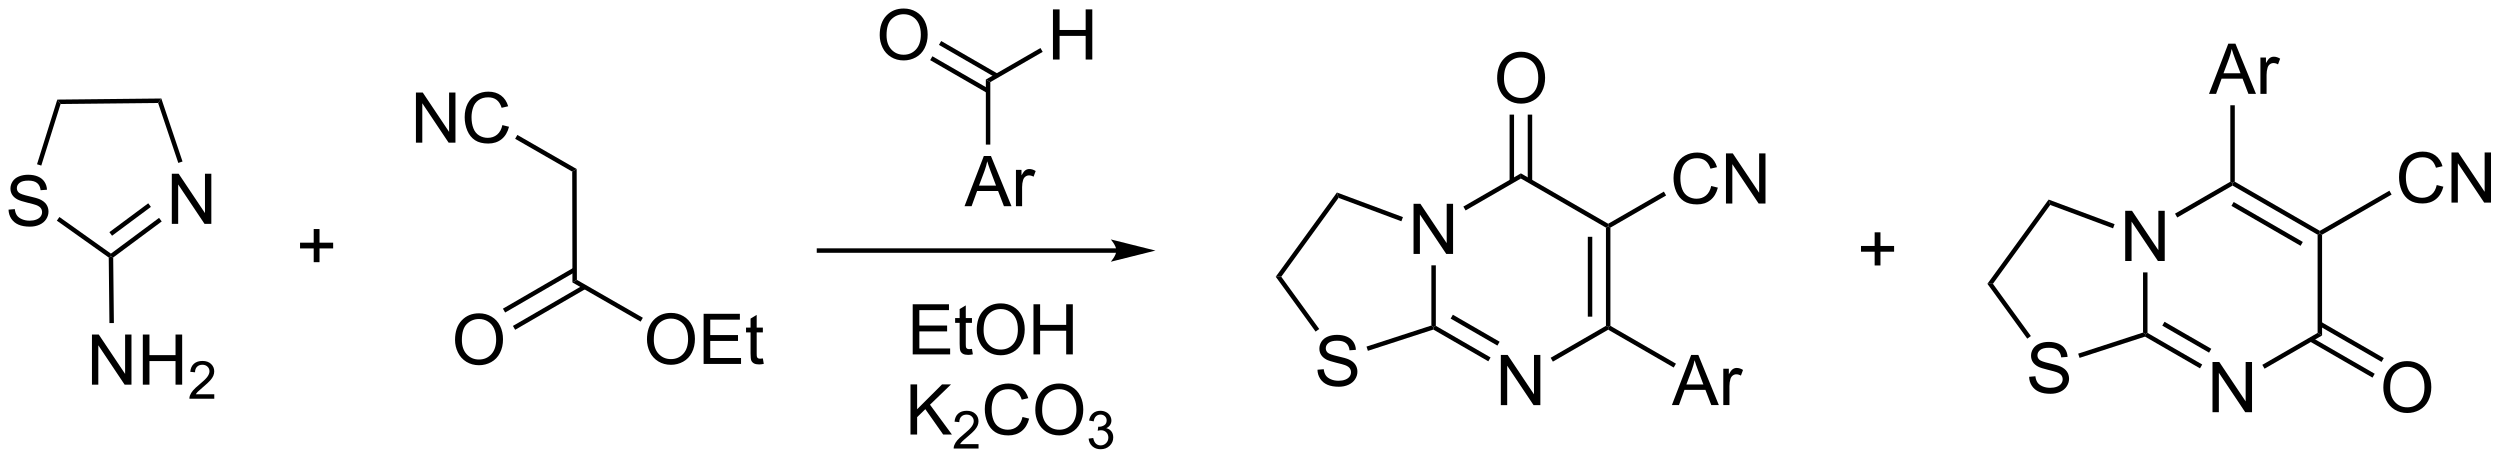 <?xml version="1.0" encoding="UTF-8"?>
<!DOCTYPE svg PUBLIC '-//W3C//DTD SVG 1.0//EN'
          'http://www.w3.org/TR/2001/REC-SVG-20010904/DTD/svg10.dtd'>
<svg stroke-dasharray="none" shape-rendering="auto" xmlns="http://www.w3.org/2000/svg" font-family="'Dialog'" text-rendering="auto" width="783" fill-opacity="1" color-interpolation="auto" color-rendering="auto" preserveAspectRatio="xMidYMid meet" font-size="12px" viewBox="0 0 783 144" fill="black" xmlns:xlink="http://www.w3.org/1999/xlink" stroke="black" image-rendering="auto" stroke-miterlimit="10" stroke-linecap="square" stroke-linejoin="miter" font-style="normal" stroke-width="1" height="144" stroke-dashoffset="0" font-weight="normal" stroke-opacity="1"
><!--Generated by the Batik Graphics2D SVG Generator--><defs id="genericDefs"
  /><g
  ><defs id="defs1"
    ><clipPath clipPathUnits="userSpaceOnUse" id="clipPath1"
      ><path d="M1.002 1.598 L294.564 1.598 L294.564 55.358 L1.002 55.358 L1.002 1.598 Z"
      /></clipPath
      ><clipPath clipPathUnits="userSpaceOnUse" id="clipPath2"
      ><path d="M1.02 29.305 L1.02 81.57 L286.419 81.57 L286.419 29.305 Z"
      /></clipPath
    ></defs
    ><g transform="scale(2.667,2.667) translate(-1.002,-1.598) matrix(1.029,0,0,1.029,-0.046,-28.545)"
    ><path d="M1.992 53.22 L2.708 53.157 Q2.758 53.587 2.942 53.863 Q3.13 54.139 3.521 54.308 Q3.911 54.478 4.398 54.478 Q4.833 54.478 5.164 54.35 Q5.497 54.22 5.659 53.996 Q5.82 53.772 5.82 53.506 Q5.82 53.236 5.664 53.035 Q5.508 52.834 5.148 52.696 Q4.919 52.608 4.13 52.418 Q3.341 52.228 3.023 52.061 Q2.614 51.845 2.411 51.527 Q2.211 51.209 2.211 50.814 Q2.211 50.381 2.455 50.004 Q2.703 49.626 3.174 49.431 Q3.648 49.236 4.226 49.236 Q4.864 49.236 5.349 49.441 Q5.836 49.647 6.096 50.045 Q6.359 50.444 6.38 50.946 L5.653 51.001 Q5.593 50.459 5.255 50.183 Q4.919 49.905 4.258 49.905 Q3.57 49.905 3.255 50.157 Q2.942 50.407 2.942 50.764 Q2.942 51.071 3.164 51.272 Q3.383 51.47 4.307 51.681 Q5.232 51.889 5.575 52.045 Q6.075 52.275 6.312 52.629 Q6.552 52.983 6.552 53.444 Q6.552 53.9 6.289 54.306 Q6.028 54.709 5.536 54.936 Q5.047 55.16 4.435 55.16 Q3.656 55.16 3.13 54.933 Q2.607 54.704 2.307 54.251 Q2.008 53.795 1.992 53.22 Z" stroke="none" clip-path="url(#clipPath2)"
    /></g
    ><g transform="matrix(2.743,0,0,2.743,-2.797,-80.383)"
    ><path d="M20.637 54.866 L20.637 49.139 L21.416 49.139 L24.424 53.634 L24.424 49.139 L25.15 49.139 L25.15 54.866 L24.372 54.866 L21.364 50.366 L21.364 54.866 L20.637 54.866 Z" stroke="none" clip-path="url(#clipPath2)"
    /></g
    ><g transform="matrix(2.743,0,0,2.743,-2.797,-80.383)"
    ><path d="M19.44 40.551 L19.074 41.065 L7.937 41.182 L7.561 40.676 Z" stroke="none" clip-path="url(#clipPath2)"
    /></g
    ><g transform="matrix(2.743,0,0,2.743,-2.797,-80.383)"
    ><path d="M7.561 40.676 L7.937 41.182 L5.734 48.212 L5.247 48.06 Z" stroke="none" clip-path="url(#clipPath2)"
    /></g
    ><g transform="matrix(2.743,0,0,2.743,-2.797,-80.383)"
    ><path d="M7.509 54.499 L7.804 54.083 L13.685 58.262 L13.689 58.578 L13.435 58.71 Z" stroke="none" clip-path="url(#clipPath2)"
    /></g
    ><g transform="matrix(2.743,0,0,2.743,-2.797,-80.383)"
    ><path d="M13.945 58.705 L13.689 58.578 L13.685 58.262 L19.181 54.181 L19.485 54.59 ZM13.814 56.222 L18.25 52.927 L17.946 52.517 L13.51 55.812 Z" stroke="none" clip-path="url(#clipPath2)"
    /></g
    ><g transform="matrix(2.743,0,0,2.743,-2.797,-80.383)"
    ><path d="M21.861 47.746 L21.378 47.909 L19.074 41.065 L19.44 40.551 Z" stroke="none" clip-path="url(#clipPath2)"
    /></g
    ><g transform="matrix(2.743,0,0,2.743,-2.797,-80.383)"
    ><path d="M11.519 73.23 L11.519 67.504 L12.297 67.504 L15.305 71.999 L15.305 67.504 L16.032 67.504 L16.032 73.23 L15.253 73.23 L12.245 68.73 L12.245 73.23 L11.519 73.23 ZM17.327 73.23 L17.327 67.504 L18.085 67.504 L18.085 69.855 L21.062 69.855 L21.062 67.504 L21.82 67.504 L21.82 73.23 L21.062 73.23 L21.062 70.53 L18.085 70.53 L18.085 73.23 L17.327 73.23 Z" stroke="none" clip-path="url(#clipPath2)"
    /></g
    ><g transform="matrix(2.743,0,0,2.743,-2.797,-80.383)"
    ><path d="M25.486 74.323 L25.486 74.83 L22.646 74.83 Q22.64 74.639 22.708 74.463 Q22.816 74.174 23.054 73.893 Q23.294 73.612 23.745 73.242 Q24.445 72.668 24.691 72.332 Q24.937 71.996 24.937 71.698 Q24.937 71.385 24.712 71.17 Q24.489 70.953 24.128 70.953 Q23.747 70.953 23.519 71.182 Q23.29 71.41 23.288 71.815 L22.745 71.76 Q22.802 71.153 23.165 70.836 Q23.529 70.518 24.14 70.518 Q24.759 70.518 25.118 70.862 Q25.48 71.203 25.48 71.709 Q25.48 71.967 25.374 72.217 Q25.269 72.465 25.023 72.74 Q24.779 73.016 24.21 73.496 Q23.736 73.895 23.601 74.037 Q23.466 74.18 23.378 74.323 L25.486 74.323 Z" stroke="none" clip-path="url(#clipPath2)"
    /></g
    ><g transform="matrix(2.743,0,0,2.743,-2.797,-80.383)"
    ><path d="M13.435 58.71 L13.689 58.578 L13.945 58.705 L14.024 66.189 L13.514 66.195 Z" stroke="none" clip-path="url(#clipPath2)"
    /></g
    ><g transform="matrix(2.743,0,0,2.743,-2.797,-80.383)"
    ><path d="M111.152 52.846 L113.353 47.12 L114.17 47.12 L116.514 52.846 L115.649 52.846 L114.983 51.112 L112.587 51.112 L111.959 52.846 L111.152 52.846 ZM112.806 50.495 L114.748 50.495 L114.149 48.909 Q113.876 48.185 113.743 47.721 Q113.634 48.271 113.436 48.815 L112.806 50.495 ZM117.022 52.846 L117.022 48.698 L117.655 48.698 L117.655 49.326 Q117.897 48.886 118.1 48.745 Q118.306 48.604 118.553 48.604 Q118.907 48.604 119.274 48.831 L119.032 49.482 Q118.774 49.331 118.517 49.331 Q118.287 49.331 118.103 49.469 Q117.92 49.607 117.842 49.854 Q117.725 50.229 117.725 50.675 L117.725 52.846 L117.022 52.846 Z" stroke="none" clip-path="url(#clipPath2)"
    /></g
    ><g transform="matrix(2.743,0,0,2.743,-2.797,-80.383)"
    ><path d="M113.585 38.387 L114.095 38.682 L114.095 45.812 L113.585 45.812 Z" stroke="none" clip-path="url(#clipPath2)"
    /></g
    ><g transform="matrix(2.743,0,0,2.743,-2.797,-80.383)"
    ><path d="M101.466 33.317 Q101.466 31.89 102.231 31.085 Q102.997 30.278 104.208 30.278 Q105 30.278 105.635 30.658 Q106.273 31.035 106.606 31.713 Q106.942 32.39 106.942 33.249 Q106.942 34.121 106.591 34.809 Q106.239 35.496 105.593 35.851 Q104.95 36.205 104.203 36.205 Q103.395 36.205 102.757 35.814 Q102.122 35.421 101.794 34.746 Q101.466 34.069 101.466 33.317 ZM102.247 33.327 Q102.247 34.364 102.802 34.96 Q103.359 35.554 104.2 35.554 Q105.054 35.554 105.606 34.952 Q106.161 34.351 106.161 33.246 Q106.161 32.546 105.924 32.025 Q105.687 31.504 105.231 31.218 Q104.778 30.929 104.21 30.929 Q103.406 30.929 102.825 31.483 Q102.247 32.035 102.247 33.327 Z" stroke="none" clip-path="url(#clipPath2)"
    /></g
    ><g transform="matrix(2.743,0,0,2.743,-2.797,-80.383)"
    ><path d="M114.972 37.734 L108.487 33.989 L108.231 34.431 L114.716 38.175 ZM113.968 39.473 L107.483 35.729 L107.227 36.171 L113.712 39.915 Z" stroke="none" clip-path="url(#clipPath2)"
    /></g
    ><g transform="matrix(2.743,0,0,2.743,-2.797,-80.383)"
    ><path d="M121.247 36.103 L121.247 30.377 L122.005 30.377 L122.005 32.728 L124.982 32.728 L124.982 30.377 L125.74 30.377 L125.74 36.103 L124.982 36.103 L124.982 33.403 L122.005 33.403 L122.005 36.103 L121.247 36.103 Z" stroke="none" clip-path="url(#clipPath2)"
    /></g
    ><g transform="matrix(2.743,0,0,2.743,-2.797,-80.383)"
    ><path d="M114.095 38.682 L113.585 38.387 L119.82 34.787 L120.075 35.229 Z" stroke="none" clip-path="url(#clipPath2)"
    /></g
    ><g transform="matrix(2.743,0,0,2.743,-2.797,-80.383)"
    ><path d="M48.511 45.596 L48.511 39.869 L49.29 39.869 L52.298 44.364 L52.298 39.869 L53.024 39.869 L53.024 45.596 L52.246 45.596 L49.238 41.096 L49.238 45.596 L48.511 45.596 ZM58.383 43.588 L59.14 43.778 Q58.903 44.713 58.283 45.205 Q57.664 45.695 56.77 45.695 Q55.843 45.695 55.263 45.317 Q54.685 44.939 54.38 44.226 Q54.078 43.51 54.078 42.689 Q54.078 41.794 54.419 41.13 Q54.763 40.463 55.393 40.117 Q56.023 39.77 56.781 39.77 Q57.64 39.77 58.226 40.208 Q58.812 40.645 59.044 41.439 L58.297 41.614 Q58.099 40.989 57.718 40.705 Q57.341 40.419 56.765 40.419 Q56.106 40.419 55.661 40.736 Q55.218 41.051 55.039 41.585 Q54.859 42.119 54.859 42.684 Q54.859 43.416 55.073 43.96 Q55.286 44.505 55.734 44.775 Q56.185 45.044 56.708 45.044 Q57.343 45.044 57.783 44.676 Q58.226 44.309 58.383 43.588 Z" stroke="none" clip-path="url(#clipPath2)"
    /></g
    ><g transform="matrix(2.743,0,0,2.743,-2.797,-80.383)"
    ><path d="M59.84 45.155 L60.095 44.712 L66.866 48.604 L66.356 48.9 Z" stroke="none" clip-path="url(#clipPath2)"
    /></g
    ><g transform="matrix(2.743,0,0,2.743,-2.797,-80.383)"
    ><path d="M66.356 48.9 L66.866 48.604 L66.891 61.259 L66.382 61.555 Z" stroke="none" clip-path="url(#clipPath2)"
    /></g
    ><g transform="matrix(2.743,0,0,2.743,-2.797,-80.383)"
    ><path d="M74.892 68.071 Q74.892 66.644 75.657 65.84 Q76.423 65.032 77.634 65.032 Q78.426 65.032 79.061 65.412 Q79.699 65.79 80.032 66.467 Q80.368 67.144 80.368 68.004 Q80.368 68.876 80.017 69.563 Q79.665 70.251 79.019 70.605 Q78.376 70.959 77.629 70.959 Q76.822 70.959 76.183 70.569 Q75.548 70.175 75.22 69.501 Q74.892 68.824 74.892 68.071 ZM75.673 68.082 Q75.673 69.118 76.228 69.715 Q76.785 70.308 77.626 70.308 Q78.48 70.308 79.032 69.707 Q79.587 69.105 79.587 68.001 Q79.587 67.3 79.35 66.78 Q79.113 66.259 78.657 65.972 Q78.204 65.683 77.637 65.683 Q76.832 65.683 76.251 66.238 Q75.673 66.79 75.673 68.082 ZM81.359 70.86 L81.359 65.134 L85.5 65.134 L85.5 65.808 L82.117 65.808 L82.117 67.563 L85.286 67.563 L85.286 68.235 L82.117 68.235 L82.117 70.183 L85.633 70.183 L85.633 70.86 L81.359 70.86 ZM88.125 70.23 L88.227 70.853 Q87.93 70.915 87.695 70.915 Q87.312 70.915 87.102 70.795 Q86.891 70.673 86.805 70.475 Q86.719 70.277 86.719 69.644 L86.719 67.259 L86.203 67.259 L86.203 66.712 L86.719 66.712 L86.719 65.683 L87.419 65.261 L87.419 66.712 L88.125 66.712 L88.125 67.259 L87.419 67.259 L87.419 69.683 Q87.419 69.985 87.456 70.071 Q87.492 70.157 87.575 70.209 Q87.661 70.259 87.818 70.259 Q87.935 70.259 88.125 70.23 Z" stroke="none" clip-path="url(#clipPath2)"
    /></g
    ><g transform="matrix(2.743,0,0,2.743,-2.797,-80.383)"
    ><path d="M66.382 61.555 L66.891 61.259 L74.422 65.588 L74.168 66.03 Z" stroke="none" clip-path="url(#clipPath2)"
    /></g
    ><g transform="matrix(2.743,0,0,2.743,-2.797,-80.383)"
    ><path d="M52.977 68.118 Q52.977 66.691 53.742 65.886 Q54.508 65.079 55.719 65.079 Q56.511 65.079 57.146 65.459 Q57.784 65.836 58.117 66.513 Q58.453 67.191 58.453 68.05 Q58.453 68.922 58.102 69.61 Q57.75 70.297 57.105 70.651 Q56.461 71.006 55.714 71.006 Q54.907 71.006 54.269 70.615 Q53.633 70.222 53.305 69.547 Q52.977 68.87 52.977 68.118 ZM53.758 68.128 Q53.758 69.165 54.313 69.761 Q54.87 70.355 55.711 70.355 Q56.566 70.355 57.117 69.753 Q57.672 69.151 57.672 68.047 Q57.672 67.347 57.435 66.826 Q57.198 66.305 56.742 66.019 Q56.289 65.73 55.722 65.73 Q54.917 65.73 54.336 66.284 Q53.758 66.836 53.758 68.128 Z" stroke="none" clip-path="url(#clipPath2)"
    /></g
    ><g transform="matrix(2.743,0,0,2.743,-2.797,-80.383)"
    ><path d="M66.506 59.871 L58.443 64.548 L58.699 64.989 L66.762 60.313 ZM67.649 61.842 L59.586 66.518 L59.842 66.96 L67.905 62.283 Z" stroke="none" clip-path="url(#clipPath2)"
    /></g
    ><g transform="matrix(2.743,0,0,2.743,-2.797,-80.383)"
    ><path d="M128.488 57.661 L94.532 57.661 L94.277 57.661 L94.277 58.171 L94.532 58.171 L128.488 58.171 L128.743 58.171 L128.743 57.661 L128.488 57.661 ZM132.952 57.916 L127.85 56.64 C127.85 56.64 128.488 57.358 128.488 57.916 C128.488 58.474 127.85 59.191 127.85 59.191 Z" stroke="none" clip-path="url(#clipPath2)"
    /></g
    ><g transform="matrix(2.743,0,0,2.743,-2.797,-80.383)"
    ><path d="M105.234 69.772 L105.234 64.045 L109.375 64.045 L109.375 64.719 L105.992 64.719 L105.992 66.475 L109.162 66.475 L109.162 67.147 L105.992 67.147 L105.992 69.094 L109.508 69.094 L109.508 69.772 L105.234 69.772 ZM112 69.141 L112.102 69.764 Q111.805 69.826 111.57 69.826 Q111.188 69.826 110.977 69.707 Q110.766 69.584 110.68 69.386 Q110.594 69.188 110.594 68.555 L110.594 66.17 L110.078 66.17 L110.078 65.623 L110.594 65.623 L110.594 64.594 L111.294 64.173 L111.294 65.623 L112 65.623 L112 66.17 L111.294 66.17 L111.294 68.594 Q111.294 68.897 111.331 68.983 Q111.367 69.069 111.451 69.121 Q111.537 69.17 111.693 69.17 Q111.81 69.17 112 69.141 ZM112.548 66.983 Q112.548 65.555 113.314 64.751 Q114.079 63.944 115.29 63.944 Q116.082 63.944 116.718 64.324 Q117.356 64.701 117.689 65.378 Q118.025 66.055 118.025 66.915 Q118.025 67.787 117.673 68.475 Q117.322 69.162 116.676 69.516 Q116.033 69.871 115.285 69.871 Q114.478 69.871 113.84 69.48 Q113.204 69.087 112.876 68.412 Q112.548 67.735 112.548 66.983 ZM113.329 66.993 Q113.329 68.029 113.884 68.626 Q114.441 69.219 115.283 69.219 Q116.137 69.219 116.689 68.618 Q117.243 68.016 117.243 66.912 Q117.243 66.212 117.007 65.691 Q116.77 65.17 116.314 64.884 Q115.861 64.594 115.293 64.594 Q114.488 64.594 113.908 65.149 Q113.329 65.701 113.329 66.993 ZM119.023 69.772 L119.023 64.045 L119.781 64.045 L119.781 66.397 L122.758 66.397 L122.758 64.045 L123.516 64.045 L123.516 69.772 L122.758 69.772 L122.758 67.071 L119.781 67.071 L119.781 69.772 L119.023 69.772 Z" stroke="none" clip-path="url(#clipPath2)"
    /></g
    ><g transform="matrix(2.743,0,0,2.743,-2.797,-80.383)"
    ><path d="M104.98 78.922 L104.98 73.195 L105.738 73.195 L105.738 76.034 L108.582 73.195 L109.61 73.195 L107.207 75.515 L109.714 78.922 L108.714 78.922 L106.675 76.023 L105.738 76.937 L105.738 78.922 L104.98 78.922 Z" stroke="none" clip-path="url(#clipPath2)"
    /></g
    ><g transform="matrix(2.743,0,0,2.743,-2.797,-80.383)"
    ><path d="M112.751 80.014 L112.751 80.522 L109.912 80.522 Q109.906 80.33 109.974 80.154 Q110.082 79.865 110.32 79.584 Q110.56 79.303 111.011 78.934 Q111.71 78.359 111.957 78.024 Q112.203 77.688 112.203 77.389 Q112.203 77.076 111.978 76.861 Q111.755 76.645 111.394 76.645 Q111.013 76.645 110.785 76.873 Q110.556 77.102 110.554 77.506 L110.011 77.451 Q110.068 76.844 110.431 76.528 Q110.794 76.209 111.406 76.209 Q112.025 76.209 112.384 76.553 Q112.746 76.895 112.746 77.4 Q112.746 77.658 112.64 77.908 Q112.535 78.156 112.289 78.432 Q112.044 78.707 111.476 79.188 Q111.001 79.586 110.867 79.729 Q110.732 79.871 110.644 80.014 L112.751 80.014 Z" stroke="none" clip-path="url(#clipPath2)"
    /></g
    ><g transform="matrix(2.743,0,0,2.743,-2.797,-80.383)"
    ><path d="M117.77 76.914 L118.528 77.104 Q118.291 78.039 117.671 78.531 Q117.051 79.021 116.158 79.021 Q115.231 79.021 114.65 78.643 Q114.072 78.265 113.767 77.552 Q113.465 76.836 113.465 76.015 Q113.465 75.12 113.806 74.456 Q114.15 73.789 114.78 73.442 Q115.411 73.096 116.168 73.096 Q117.028 73.096 117.614 73.534 Q118.2 73.971 118.431 74.765 L117.684 74.94 Q117.486 74.315 117.106 74.031 Q116.728 73.745 116.153 73.745 Q115.494 73.745 115.049 74.062 Q114.606 74.377 114.426 74.911 Q114.247 75.445 114.247 76.01 Q114.247 76.742 114.46 77.286 Q114.674 77.831 115.122 78.101 Q115.572 78.37 116.096 78.37 Q116.731 78.37 117.171 78.002 Q117.614 77.635 117.77 76.914 ZM119.232 76.132 Q119.232 74.706 119.998 73.901 Q120.763 73.094 121.975 73.094 Q122.766 73.094 123.401 73.474 Q124.04 73.851 124.373 74.528 Q124.709 75.206 124.709 76.065 Q124.709 76.937 124.357 77.625 Q124.006 78.312 123.36 78.666 Q122.717 79.021 121.969 79.021 Q121.162 79.021 120.524 78.63 Q119.888 78.237 119.56 77.562 Q119.232 76.885 119.232 76.132 ZM120.013 76.143 Q120.013 77.179 120.568 77.776 Q121.126 78.37 121.967 78.37 Q122.821 78.37 123.373 77.768 Q123.928 77.166 123.928 76.062 Q123.928 75.362 123.691 74.841 Q123.454 74.32 122.998 74.034 Q122.545 73.745 121.977 73.745 Q121.172 73.745 120.592 74.299 Q120.013 74.851 120.013 76.143 Z" stroke="none" clip-path="url(#clipPath2)"
    /></g
    ><g transform="matrix(2.743,0,0,2.743,-2.797,-80.383)"
    ><path d="M125.319 79.387 L125.846 79.317 Q125.938 79.766 126.155 79.963 Q126.374 80.16 126.688 80.16 Q127.059 80.16 127.315 79.903 Q127.573 79.645 127.573 79.264 Q127.573 78.9 127.335 78.666 Q127.098 78.43 126.731 78.43 Q126.582 78.43 126.36 78.488 L126.418 78.025 Q126.471 78.031 126.502 78.031 Q126.84 78.031 127.11 77.856 Q127.379 77.68 127.379 77.313 Q127.379 77.024 127.182 76.834 Q126.987 76.643 126.676 76.643 Q126.368 76.643 126.163 76.836 Q125.957 77.029 125.899 77.416 L125.372 77.322 Q125.469 76.791 125.811 76.5 Q126.155 76.209 126.665 76.209 Q127.016 76.209 127.311 76.359 Q127.608 76.51 127.764 76.772 Q127.92 77.031 127.92 77.324 Q127.92 77.604 127.77 77.832 Q127.622 78.061 127.329 78.195 Q127.71 78.283 127.92 78.561 Q128.131 78.836 128.131 79.252 Q128.131 79.815 127.721 80.207 Q127.311 80.598 126.684 80.598 Q126.12 80.598 125.745 80.262 Q125.372 79.924 125.319 79.387 Z" stroke="none" clip-path="url(#clipPath2)"
    /></g
    ><g transform="matrix(2.743,0,0,2.743,-2.797,-80.383)"
    ><path d="M162.42 58.298 L162.42 52.572 L163.199 52.572 L166.206 57.067 L166.206 52.572 L166.933 52.572 L166.933 58.298 L166.154 58.298 L163.147 53.798 L163.147 58.298 L162.42 58.298 Z" stroke="none" clip-path="url(#clipPath2)"
    /></g
    ><g transform="matrix(2.743,0,0,2.743,-2.797,-80.383)"
    ><path d="M172.387 75.561 L172.387 69.835 L173.165 69.835 L176.173 74.33 L176.173 69.835 L176.9 69.835 L176.9 75.561 L176.121 75.561 L173.113 71.061 L173.113 75.561 L172.387 75.561 Z" stroke="none" clip-path="url(#clipPath2)"
    /></g
    ><g transform="matrix(2.743,0,0,2.743,-2.797,-80.383)"
    ><path d="M164.456 59.599 L164.966 59.599 L164.966 66.51 L164.711 66.657 L164.456 66.472 Z" stroke="none" clip-path="url(#clipPath2)"
    /></g
    ><g transform="matrix(2.743,0,0,2.743,-2.797,-80.383)"
    ><path d="M164.681 66.935 L164.711 66.657 L164.966 66.51 L171.214 70.118 L170.959 70.559 ZM166.655 65.682 L171.995 68.765 L172.25 68.323 L166.91 65.24 Z" stroke="none" clip-path="url(#clipPath2)"
    /></g
    ><g transform="matrix(2.743,0,0,2.743,-2.797,-80.383)"
    ><path d="M178.33 70.597 L178.075 70.155 L184.389 66.51 L184.644 66.657 L184.644 66.952 Z" stroke="none" clip-path="url(#clipPath2)"
    /></g
    ><g transform="matrix(2.743,0,0,2.743,-2.797,-80.383)"
    ><path d="M184.899 66.51 L184.644 66.657 L184.389 66.51 L184.389 55.296 L184.644 55.148 L184.899 55.296 ZM182.828 65.461 L182.828 56.345 L182.318 56.345 L182.318 65.461 Z" stroke="none" clip-path="url(#clipPath2)"
    /></g
    ><g transform="matrix(2.743,0,0,2.743,-2.797,-80.383)"
    ><path d="M184.644 54.854 L184.644 55.148 L184.389 55.296 L174.677 49.689 L174.677 49.1 Z" stroke="none" clip-path="url(#clipPath2)"
    /></g
    ><g transform="matrix(2.743,0,0,2.743,-2.797,-80.383)"
    ><path d="M174.677 49.1 L174.677 49.689 L168.363 53.334 L168.108 52.892 Z" stroke="none" clip-path="url(#clipPath2)"
    /></g
    ><g transform="matrix(2.743,0,0,2.743,-2.797,-80.383)"
    ><path d="M196.41 50.539 L197.167 50.729 Q196.93 51.664 196.311 52.156 Q195.691 52.646 194.798 52.646 Q193.87 52.646 193.29 52.268 Q192.712 51.891 192.407 51.177 Q192.105 50.461 192.105 49.641 Q192.105 48.745 192.446 48.081 Q192.79 47.414 193.42 47.068 Q194.05 46.721 194.808 46.721 Q195.667 46.721 196.253 47.159 Q196.839 47.596 197.071 48.391 L196.324 48.565 Q196.126 47.94 195.745 47.656 Q195.368 47.37 194.792 47.37 Q194.133 47.37 193.688 47.688 Q193.245 48.003 193.066 48.536 Q192.886 49.07 192.886 49.635 Q192.886 50.367 193.1 50.911 Q193.313 51.456 193.761 51.727 Q194.212 51.995 194.735 51.995 Q195.37 51.995 195.811 51.628 Q196.253 51.26 196.41 50.539 ZM198.093 52.547 L198.093 46.82 L198.872 46.82 L201.88 51.315 L201.88 46.82 L202.606 46.82 L202.606 52.547 L201.827 52.547 L198.82 48.047 L198.82 52.547 L198.093 52.547 Z" stroke="none" clip-path="url(#clipPath2)"
    /></g
    ><g transform="matrix(2.743,0,0,2.743,-2.797,-80.383)"
    ><path d="M184.899 55.296 L184.644 55.148 L184.644 54.854 L191.003 51.183 L191.258 51.625 Z" stroke="none" clip-path="url(#clipPath2)"
    /></g
    ><g transform="matrix(2.743,0,0,2.743,-2.797,-80.383)"
    ><path d="M191.918 75.559 L194.119 69.832 L194.937 69.832 L197.28 75.559 L196.416 75.559 L195.749 73.824 L193.353 73.824 L192.726 75.559 L191.918 75.559 ZM193.572 73.207 L195.515 73.207 L194.916 71.621 Q194.642 70.897 194.51 70.434 Q194.4 70.983 194.202 71.528 L193.572 73.207 ZM197.788 75.559 L197.788 71.41 L198.421 71.41 L198.421 72.038 Q198.663 71.598 198.866 71.457 Q199.072 71.317 199.319 71.317 Q199.674 71.317 200.041 71.543 L199.799 72.194 Q199.541 72.043 199.283 72.043 Q199.054 72.043 198.869 72.181 Q198.687 72.319 198.608 72.567 Q198.491 72.942 198.491 73.387 L198.491 75.559 L197.788 75.559 Z" stroke="none" clip-path="url(#clipPath2)"
    /></g
    ><g transform="matrix(2.743,0,0,2.743,-2.797,-80.383)"
    ><path d="M184.644 66.952 L184.644 66.657 L184.899 66.51 L192.382 70.83 L192.127 71.272 Z" stroke="none" clip-path="url(#clipPath2)"
    /></g
    ><g transform="matrix(2.743,0,0,2.743,-2.797,-80.383)"
    ><path d="M171.965 38.252 Q171.965 36.825 172.731 36.02 Q173.497 35.213 174.708 35.213 Q175.499 35.213 176.135 35.593 Q176.773 35.971 177.106 36.648 Q177.442 37.325 177.442 38.184 Q177.442 39.056 177.09 39.744 Q176.739 40.431 176.093 40.786 Q175.45 41.14 174.702 41.14 Q173.895 41.14 173.257 40.749 Q172.622 40.356 172.293 39.681 Q171.965 39.004 171.965 38.252 ZM172.747 38.262 Q172.747 39.299 173.301 39.895 Q173.859 40.489 174.7 40.489 Q175.554 40.489 176.106 39.887 Q176.661 39.286 176.661 38.181 Q176.661 37.481 176.424 36.96 Q176.187 36.439 175.731 36.153 Q175.278 35.864 174.71 35.864 Q173.905 35.864 173.325 36.419 Q172.747 36.971 172.747 38.262 Z" stroke="none" clip-path="url(#clipPath2)"
    /></g
    ><g transform="matrix(2.743,0,0,2.743,-2.797,-80.383)"
    ><path d="M175.968 49.992 L175.968 42.392 L175.458 42.392 L175.458 49.992 ZM173.897 49.992 L173.897 42.392 L173.387 42.392 L173.387 49.992 Z" stroke="none" clip-path="url(#clipPath2)"
    /></g
    ><g transform="matrix(2.743,0,0,2.743,-2.797,-80.383)"
    ><path d="M151.45 71.522 L152.166 71.46 Q152.215 71.89 152.4 72.166 Q152.588 72.442 152.978 72.611 Q153.369 72.78 153.856 72.78 Q154.291 72.78 154.622 72.653 Q154.955 72.522 155.116 72.299 Q155.278 72.075 155.278 71.809 Q155.278 71.538 155.122 71.338 Q154.965 71.137 154.606 70.999 Q154.377 70.91 153.588 70.72 Q152.799 70.53 152.481 70.364 Q152.072 70.147 151.869 69.83 Q151.668 69.512 151.668 69.116 Q151.668 68.684 151.913 68.306 Q152.161 67.929 152.632 67.733 Q153.106 67.538 153.684 67.538 Q154.322 67.538 154.806 67.744 Q155.293 67.95 155.554 68.348 Q155.817 68.746 155.838 69.249 L155.111 69.304 Q155.051 68.762 154.713 68.486 Q154.377 68.207 153.715 68.207 Q153.028 68.207 152.713 68.46 Q152.4 68.71 152.4 69.067 Q152.4 69.374 152.622 69.575 Q152.84 69.772 153.765 69.983 Q154.689 70.192 155.033 70.348 Q155.533 70.577 155.77 70.931 Q156.01 71.285 156.01 71.746 Q156.01 72.202 155.747 72.608 Q155.486 73.012 154.994 73.239 Q154.504 73.463 153.892 73.463 Q153.114 73.463 152.588 73.236 Q152.064 73.007 151.765 72.554 Q151.465 72.098 151.45 71.522 Z" stroke="none" clip-path="url(#clipPath2)"
    /></g
    ><g transform="matrix(2.743,0,0,2.743,-2.797,-80.383)"
    ><path d="M161.209 54.094 L161.031 54.572 L153.858 51.899 L153.673 51.285 Z" stroke="none" clip-path="url(#clipPath2)"
    /></g
    ><g transform="matrix(2.743,0,0,2.743,-2.797,-80.383)"
    ><path d="M153.673 51.285 L153.858 51.899 L147.316 60.903 L146.685 60.903 Z" stroke="none" clip-path="url(#clipPath2)"
    /></g
    ><g transform="matrix(2.743,0,0,2.743,-2.797,-80.383)"
    ><path d="M146.685 60.903 L147.316 60.903 L151.65 66.868 L151.237 67.168 Z" stroke="none" clip-path="url(#clipPath2)"
    /></g
    ><g transform="matrix(2.743,0,0,2.743,-2.797,-80.383)"
    ><path d="M157.208 69.363 L157.05 68.878 L164.456 66.472 L164.711 66.657 L164.681 66.935 Z" stroke="none" clip-path="url(#clipPath2)"
    /></g
    ><g transform="matrix(2.743,0,0,2.743,-2.797,-80.383)"
    ><path d="M243.679 59.105 L243.679 53.378 L244.458 53.378 L247.465 57.873 L247.465 53.378 L248.192 53.378 L248.192 59.105 L247.413 59.105 L244.405 54.605 L244.405 59.105 L243.679 59.105 Z" stroke="none" clip-path="url(#clipPath2)"
    /></g
    ><g transform="matrix(2.743,0,0,2.743,-2.797,-80.383)"
    ><path d="M253.646 76.368 L253.646 70.641 L254.424 70.641 L257.432 75.136 L257.432 70.641 L258.159 70.641 L258.159 76.368 L257.38 76.368 L254.372 71.868 L254.372 76.368 L253.646 76.368 Z" stroke="none" clip-path="url(#clipPath2)"
    /></g
    ><g transform="matrix(2.743,0,0,2.743,-2.797,-80.383)"
    ><path d="M245.714 60.405 L246.225 60.405 L246.225 67.316 L245.97 67.463 L245.714 67.278 Z" stroke="none" clip-path="url(#clipPath2)"
    /></g
    ><g transform="matrix(2.743,0,0,2.743,-2.797,-80.383)"
    ><path d="M245.94 67.741 L245.97 67.463 L246.225 67.316 L252.473 70.924 L252.218 71.365 ZM247.914 66.488 L253.254 69.571 L253.509 69.13 L248.169 66.046 Z" stroke="none" clip-path="url(#clipPath2)"
    /></g
    ><g transform="matrix(2.743,0,0,2.743,-2.797,-80.383)"
    ><path d="M259.589 71.403 L259.334 70.962 L265.648 67.316 L266.158 67.611 Z" stroke="none" clip-path="url(#clipPath2)"
    /></g
    ><g transform="matrix(2.743,0,0,2.743,-2.797,-80.383)"
    ><path d="M266.158 67.611 L265.648 67.316 L265.648 56.102 L265.903 55.955 L266.158 56.102 Z" stroke="none" clip-path="url(#clipPath2)"
    /></g
    ><g transform="matrix(2.743,0,0,2.743,-2.797,-80.383)"
    ><path d="M265.903 55.66 L265.903 55.955 L265.648 56.102 L255.936 50.495 L255.936 50.2 L256.192 50.053 ZM263.959 56.93 L256.064 52.371 L255.809 52.813 L263.704 57.372 Z" stroke="none" clip-path="url(#clipPath2)"
    /></g
    ><g transform="matrix(2.743,0,0,2.743,-2.797,-80.383)"
    ><path d="M255.681 50.053 L255.936 50.2 L255.936 50.495 L249.622 54.14 L249.367 53.699 Z" stroke="none" clip-path="url(#clipPath2)"
    /></g
    ><g transform="matrix(2.743,0,0,2.743,-2.797,-80.383)"
    ><path d="M273.153 73.576 Q273.153 72.149 273.919 71.344 Q274.685 70.537 275.896 70.537 Q276.687 70.537 277.323 70.917 Q277.961 71.295 278.294 71.972 Q278.63 72.649 278.63 73.508 Q278.63 74.38 278.278 75.068 Q277.927 75.755 277.281 76.11 Q276.638 76.464 275.89 76.464 Q275.083 76.464 274.445 76.073 Q273.81 75.68 273.481 75.005 Q273.153 74.328 273.153 73.576 ZM273.935 73.586 Q273.935 74.623 274.489 75.219 Q275.046 75.813 275.888 75.813 Q276.742 75.813 277.294 75.211 Q277.849 74.61 277.849 73.505 Q277.849 72.805 277.612 72.284 Q277.375 71.763 276.919 71.477 Q276.466 71.188 275.898 71.188 Q275.093 71.188 274.513 71.743 Q273.935 72.295 273.935 73.586 Z" stroke="none" clip-path="url(#clipPath2)"
    /></g
    ><g transform="matrix(2.743,0,0,2.743,-2.797,-80.383)"
    ><path d="M264.74 68.282 L271.914 72.424 L272.169 71.982 L264.995 67.84 ZM265.776 66.489 L272.949 70.63 L273.204 70.189 L266.031 66.047 Z" stroke="none" clip-path="url(#clipPath2)"
    /></g
    ><g transform="matrix(2.743,0,0,2.743,-2.797,-80.383)"
    ><path d="M232.709 72.329 L233.425 72.266 Q233.474 72.696 233.659 72.972 Q233.847 73.248 234.237 73.417 Q234.628 73.586 235.115 73.586 Q235.55 73.586 235.88 73.459 Q236.214 73.329 236.375 73.105 Q236.537 72.88 236.537 72.615 Q236.537 72.344 236.38 72.144 Q236.224 71.943 235.865 71.805 Q235.636 71.716 234.847 71.526 Q234.058 71.336 233.74 71.17 Q233.331 70.954 233.128 70.636 Q232.927 70.318 232.927 69.922 Q232.927 69.49 233.172 69.112 Q233.419 68.735 233.891 68.539 Q234.365 68.344 234.943 68.344 Q235.581 68.344 236.065 68.55 Q236.552 68.755 236.813 69.154 Q237.076 69.552 237.097 70.055 L236.37 70.11 Q236.31 69.568 235.972 69.292 Q235.636 69.013 234.974 69.013 Q234.287 69.013 233.972 69.266 Q233.659 69.516 233.659 69.873 Q233.659 70.18 233.88 70.38 Q234.099 70.579 235.024 70.789 Q235.948 70.998 236.292 71.154 Q236.792 71.383 237.029 71.737 Q237.268 72.091 237.268 72.552 Q237.268 73.008 237.005 73.414 Q236.745 73.818 236.253 74.045 Q235.763 74.269 235.151 74.269 Q234.373 74.269 233.847 74.042 Q233.323 73.813 233.024 73.36 Q232.724 72.904 232.709 72.329 Z" stroke="none" clip-path="url(#clipPath2)"
    /></g
    ><g transform="matrix(2.743,0,0,2.743,-2.797,-80.383)"
    ><path d="M242.468 54.9 L242.29 55.378 L235.117 52.705 L234.932 52.092 Z" stroke="none" clip-path="url(#clipPath2)"
    /></g
    ><g transform="matrix(2.743,0,0,2.743,-2.797,-80.383)"
    ><path d="M234.932 52.092 L235.117 52.705 L228.575 61.709 L227.944 61.709 Z" stroke="none" clip-path="url(#clipPath2)"
    /></g
    ><g transform="matrix(2.743,0,0,2.743,-2.797,-80.383)"
    ><path d="M227.944 61.709 L228.575 61.709 L232.909 67.674 L232.496 67.974 Z" stroke="none" clip-path="url(#clipPath2)"
    /></g
    ><g transform="matrix(2.743,0,0,2.743,-2.797,-80.383)"
    ><path d="M238.467 70.169 L238.309 69.684 L245.714 67.278 L245.97 67.463 L245.94 67.741 Z" stroke="none" clip-path="url(#clipPath2)"
    /></g
    ><g transform="matrix(2.743,0,0,2.743,-2.797,-80.383)"
    ><path d="M253.248 40.021 L255.449 34.294 L256.267 34.294 L258.61 40.021 L257.746 40.021 L257.079 38.286 L254.683 38.286 L254.056 40.021 L253.248 40.021 ZM254.902 37.669 L256.845 37.669 L256.246 36.083 Q255.972 35.359 255.839 34.896 Q255.73 35.445 255.532 35.99 L254.902 37.669 ZM259.118 40.021 L259.118 35.872 L259.751 35.872 L259.751 36.5 Q259.993 36.06 260.196 35.919 Q260.402 35.779 260.649 35.779 Q261.003 35.779 261.371 36.005 L261.128 36.656 Q260.871 36.505 260.613 36.505 Q260.384 36.505 260.199 36.643 Q260.017 36.781 259.938 37.029 Q259.821 37.404 259.821 37.849 L259.821 40.021 L259.118 40.021 Z" stroke="none" clip-path="url(#clipPath2)"
    /></g
    ><g transform="matrix(2.743,0,0,2.743,-2.797,-80.383)"
    ><path d="M256.192 50.053 L255.936 50.2 L255.681 50.053 L255.681 41.321 L256.192 41.321 Z" stroke="none" clip-path="url(#clipPath2)"
    /></g
    ><g transform="matrix(2.743,0,0,2.743,-2.797,-80.383)"
    ><path d="M279.25 50.432 L280.008 50.622 Q279.771 51.557 279.151 52.049 Q278.531 52.539 277.638 52.539 Q276.711 52.539 276.13 52.161 Q275.552 51.784 275.247 51.07 Q274.945 50.354 274.945 49.534 Q274.945 48.638 275.286 47.974 Q275.63 47.307 276.26 46.961 Q276.891 46.614 277.648 46.614 Q278.508 46.614 279.094 47.052 Q279.68 47.489 279.911 48.284 L279.164 48.458 Q278.966 47.833 278.586 47.549 Q278.208 47.263 277.633 47.263 Q276.974 47.263 276.529 47.581 Q276.086 47.896 275.906 48.429 Q275.726 48.963 275.726 49.528 Q275.726 50.26 275.94 50.804 Q276.154 51.349 276.601 51.62 Q277.052 51.888 277.575 51.888 Q278.211 51.888 278.651 51.521 Q279.094 51.153 279.25 50.432 ZM280.933 52.44 L280.933 46.713 L281.712 46.713 L284.72 51.208 L284.72 46.713 L285.447 46.713 L285.447 52.44 L284.668 52.44 L281.66 47.94 L281.66 52.44 L280.933 52.44 Z" stroke="none" clip-path="url(#clipPath2)"
    /></g
    ><g transform="matrix(2.743,0,0,2.743,-2.797,-80.383)"
    ><path d="M266.158 56.102 L265.903 55.955 L265.903 55.66 L273.843 51.076 L274.098 51.518 Z" stroke="none" clip-path="url(#clipPath2)"
    /></g
    ><g transform="matrix(2.743,0,0,2.743,-2.797,-80.383)"
    ><path d="M36.839 59.241 L36.839 57.67 L35.279 57.67 L35.279 57.014 L36.839 57.014 L36.839 55.457 L37.503 55.457 L37.503 57.014 L39.06 57.014 L39.06 57.67 L37.503 57.67 L37.503 59.241 L36.839 59.241 Z" stroke="none" clip-path="url(#clipPath2)"
    /></g
    ><g transform="matrix(2.743,0,0,2.743,-2.797,-80.383)"
    ><path d="M215.07 59.616 L215.07 58.045 L213.51 58.045 L213.51 57.389 L215.07 57.389 L215.07 55.832 L215.734 55.832 L215.734 57.389 L217.291 57.389 L217.291 58.045 L215.734 58.045 L215.734 59.616 L215.07 59.616 Z" stroke="none" clip-path="url(#clipPath2)"
    /></g
  ></g
></svg
>
